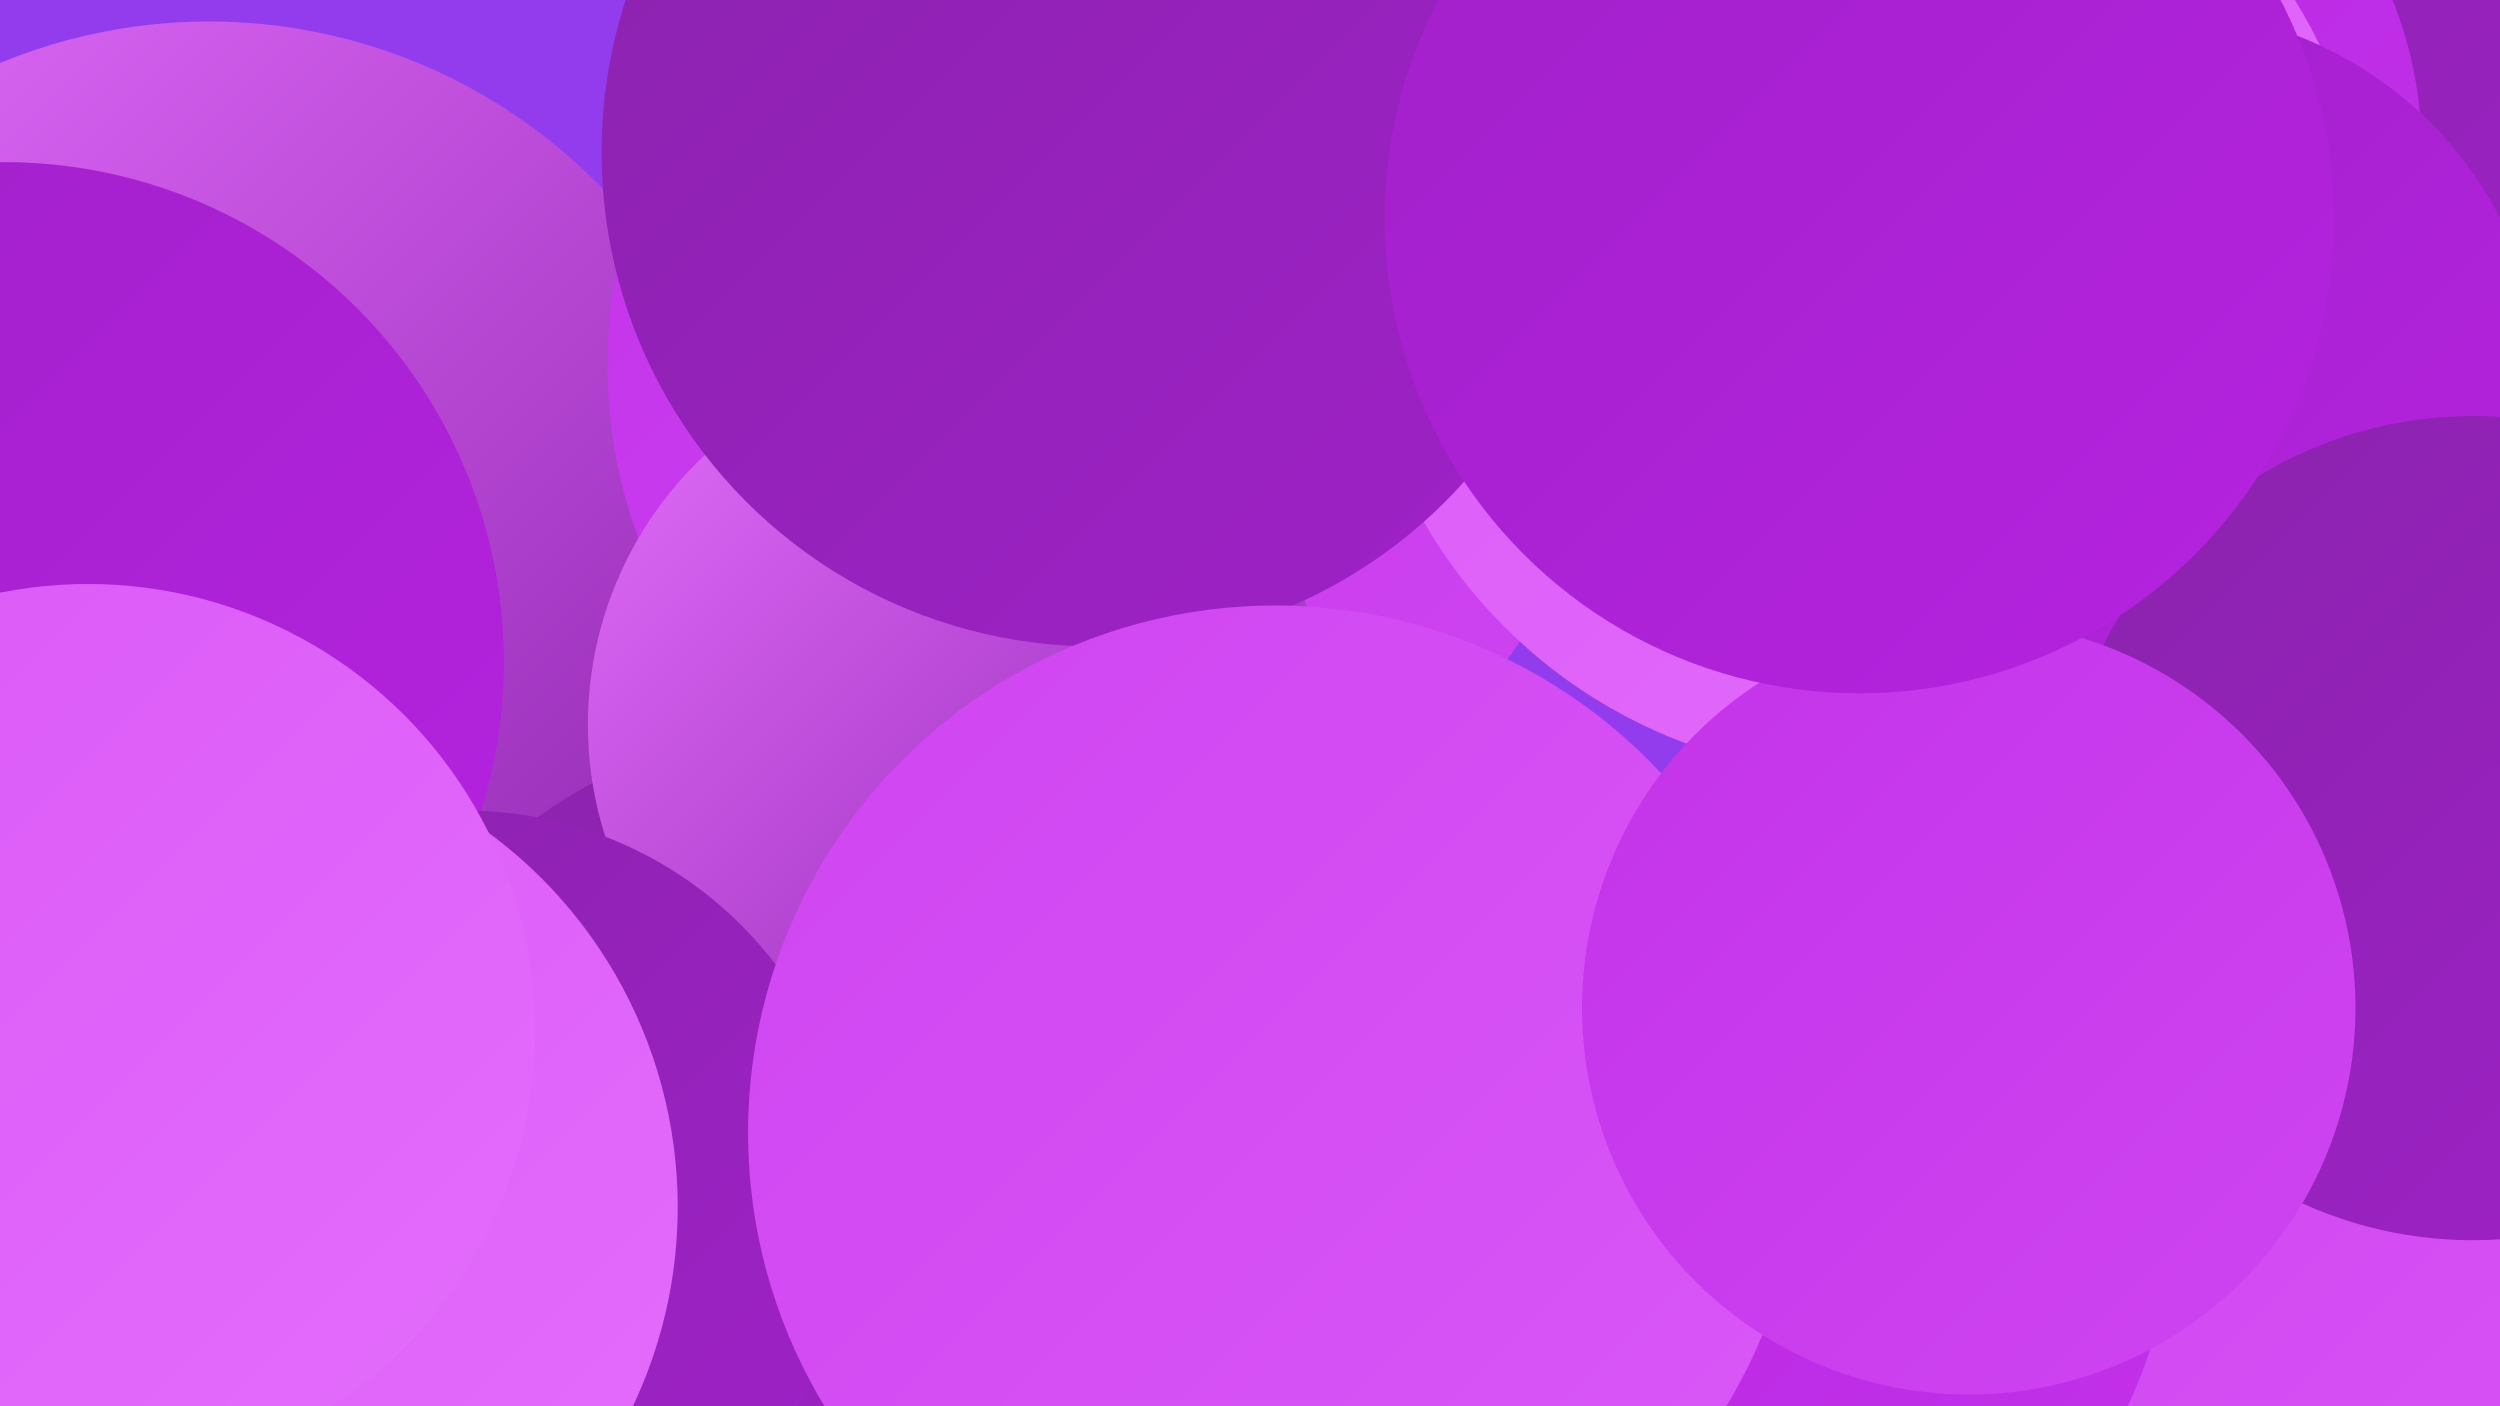 <?xml version="1.0" encoding="UTF-8"?><svg width="1280" height="720" xmlns="http://www.w3.org/2000/svg"><defs><linearGradient id="grad0" x1="0%" y1="0%" x2="100%" y2="100%"><stop offset="0%" style="stop-color:#8a23ad;stop-opacity:1" /><stop offset="100%" style="stop-color:#a021c8;stop-opacity:1" /></linearGradient><linearGradient id="grad1" x1="0%" y1="0%" x2="100%" y2="100%"><stop offset="0%" style="stop-color:#a021c8;stop-opacity:1" /><stop offset="100%" style="stop-color:#b622e1;stop-opacity:1" /></linearGradient><linearGradient id="grad2" x1="0%" y1="0%" x2="100%" y2="100%"><stop offset="0%" style="stop-color:#b622e1;stop-opacity:1" /><stop offset="100%" style="stop-color:#c333ea;stop-opacity:1" /></linearGradient><linearGradient id="grad3" x1="0%" y1="0%" x2="100%" y2="100%"><stop offset="0%" style="stop-color:#c333ea;stop-opacity:1" /><stop offset="100%" style="stop-color:#cf45f1;stop-opacity:1" /></linearGradient><linearGradient id="grad4" x1="0%" y1="0%" x2="100%" y2="100%"><stop offset="0%" style="stop-color:#cf45f1;stop-opacity:1" /><stop offset="100%" style="stop-color:#da58f7;stop-opacity:1" /></linearGradient><linearGradient id="grad5" x1="0%" y1="0%" x2="100%" y2="100%"><stop offset="0%" style="stop-color:#da58f7;stop-opacity:1" /><stop offset="100%" style="stop-color:#e46dfc;stop-opacity:1" /></linearGradient><linearGradient id="grad6" x1="0%" y1="0%" x2="100%" y2="100%"><stop offset="0%" style="stop-color:#e46dfc;stop-opacity:1" /><stop offset="100%" style="stop-color:#8a23ad;stop-opacity:1" /></linearGradient></defs><rect width="1280" height="720" fill="#933cee" /><circle cx="1256" cy="685" r="265" fill="url(#grad4)" /><circle cx="1237" cy="15" r="278" fill="url(#grad0)" /><circle cx="107" cy="291" r="280" fill="url(#grad6)" /><circle cx="566" cy="187" r="255" fill="url(#grad3)" /><circle cx="1030" cy="78" r="210" fill="url(#grad2)" /><circle cx="339" cy="645" r="213" fill="url(#grad1)" /><circle cx="954" cy="137" r="260" fill="url(#grad5)" /><circle cx="404" cy="592" r="216" fill="url(#grad0)" /><circle cx="892" cy="625" r="219" fill="url(#grad2)" /><circle cx="490" cy="371" r="189" fill="url(#grad6)" /><circle cx="2" cy="339" r="256" fill="url(#grad1)" /><circle cx="1105" cy="202" r="197" fill="url(#grad1)" /><circle cx="1266" cy="424" r="211" fill="url(#grad0)" /><circle cx="238" cy="615" r="200" fill="url(#grad0)" /><circle cx="561" cy="78" r="253" fill="url(#grad0)" /><circle cx="109" cy="618" r="238" fill="url(#grad5)" /><circle cx="45" cy="528" r="229" fill="url(#grad5)" /><circle cx="653" cy="580" r="270" fill="url(#grad4)" /><circle cx="1008" cy="516" r="198" fill="url(#grad3)" /><circle cx="952" cy="112" r="243" fill="url(#grad1)" /></svg>